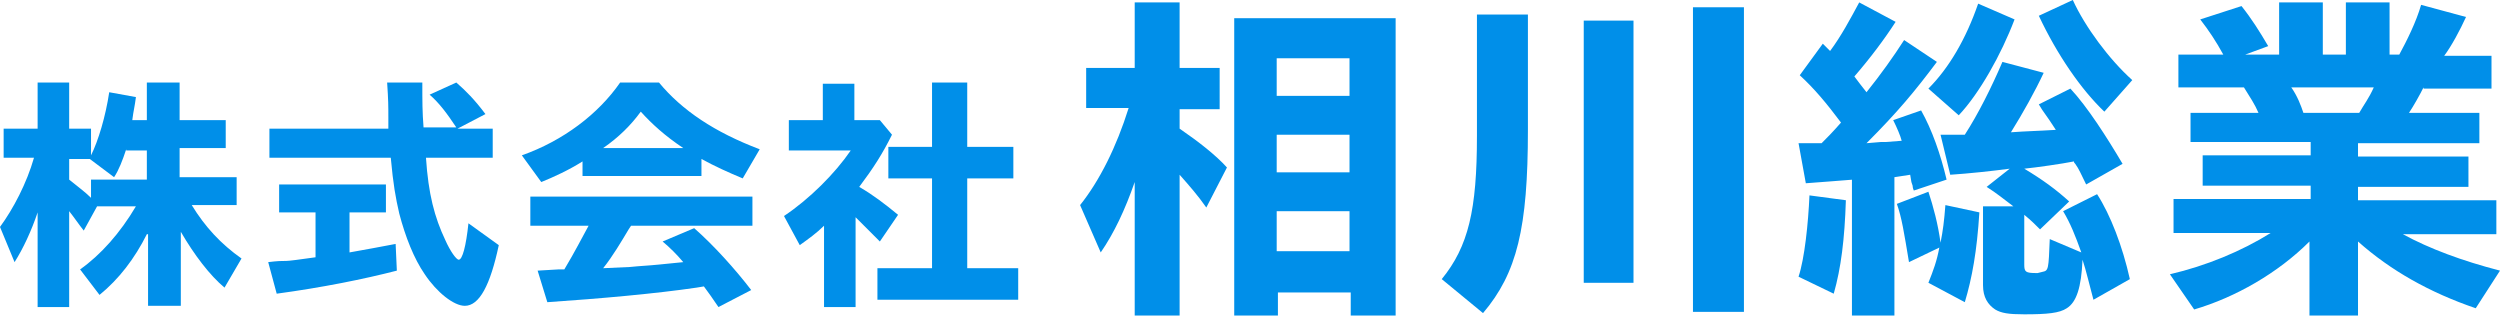 <?xml version="1.0" encoding="UTF-8"?> <!-- Generator: Adobe Illustrator 24.2.1, SVG Export Plug-In . SVG Version: 6.00 Build 0) --> <svg xmlns="http://www.w3.org/2000/svg" xmlns:xlink="http://www.w3.org/1999/xlink" version="1.1" id="レイヤー_1" x="0px" y="0px" viewBox="0 0 206 26" style="enable-background:new 0 0 206 26;" xml:space="preserve"> <style type="text/css"> .st0{fill:#008FE9;} </style> <g> <path class="st0" d="M12.1,19.3c-1,2-2.3,3.7-3.9,5l-1.6-2.1c1.7-1.2,3.3-3,4.6-5.2H8L6.9,19c-0.4-0.5-0.8-1.1-1.2-1.6v7.9H3.1 v-7.8c-0.5,1.5-1.2,3-1.9,4.1L0,18.7c1.1-1.5,2.2-3.6,2.8-5.7H0.3v-2.4h2.8V6.8h2.6v3.8h1.8v2.2C8.1,11.6,8.7,9.6,9,7.6L11.2,8 c-0.1,0.8-0.2,1.1-0.3,1.9h1.2V6.8h2.7v3.1h3.8v2.3h-3.8v2.4h4.7v2.3h-3.7c1.1,1.8,2.4,3.2,4.1,4.4l-1.4,2.4 c-1.2-1-2.5-2.7-3.6-4.6v6.1h-2.7V19.3z M10.4,12.3c-0.3,0.9-0.6,1.7-1,2.3l-2-1.5H5.7v1.7c0.6,0.5,1.3,1,1.8,1.5v-1.5h4.6v-2.4 H10.4z"></path> <path class="st0" d="M28.8,20.8c1.2-0.2,2.7-0.5,3.8-0.7l0.1,2.2c-2.7,0.7-6.2,1.4-9.9,1.9l-0.7-2.6c0.8-0.1,1.1-0.1,1.5-0.1 c0.2,0,1-0.1,2.4-0.3v-3.7h-3v-2.3h8.8v2.3h-3V20.8z M40.6,10.6V13h-5.5c0.2,3,0.7,4.9,1.6,6.8c0.4,0.9,0.9,1.6,1.1,1.6 c0.3,0,0.6-1.1,0.8-3l2.5,1.8c-0.7,3.3-1.6,5-2.8,5c-0.9,0-2.3-1.1-3.3-2.6c-0.9-1.3-1.6-3.1-2.1-5c-0.3-1.3-0.5-2.4-0.7-4.6h-10 v-2.4h9.8l0-0.9C32,8.7,32,8.3,31.9,6.8h2.9c0,1.6,0,2.4,0.1,3.7h2.7c-0.8-1.2-1.4-2-2.2-2.7l2.2-1c0.8,0.7,1.5,1.4,2.4,2.6 l-2.3,1.2H40.6z"></path> <path class="st0" d="M57.8,14.5H48v-1.2c-1.1,0.7-2.4,1.3-3.4,1.7L43,12.8c3.4-1.2,6.3-3.4,8.1-6h3.2c1.9,2.3,4.6,4.1,8.3,5.5 l-1.4,2.4c-1.2-0.5-2.3-1-3.4-1.6V14.5z M51.8,18.9c-0.6,1-1.3,2.2-2.1,3.2c2.1-0.1,2.1-0.1,2.2-0.1c1-0.1,1.4-0.1,2.4-0.2l2-0.2 c-0.5-0.6-1.1-1.2-1.7-1.7l2.6-1.1c1.6,1.4,3.4,3.4,4.7,5.1l-2.7,1.4c-0.4-0.6-0.9-1.3-1.2-1.7l-0.6,0.1c-3.4,0.5-7.9,0.9-12.3,1.2 l-0.8-2.6l1.7-0.1H46l0.5,0c0.9-1.5,1.5-2.7,2-3.6h-4.8v-2.4H62v2.4h-10L51.8,18.9z M56.3,12.2c-1.5-1-2.6-2-3.5-3 c-0.8,1.1-1.8,2.1-3.1,3H56.3z"></path> <path class="st0" d="M73.5,11.1c-0.8,1.6-1.5,2.7-2.7,4.3c1.2,0.7,2.1,1.4,3.2,2.3l-1.5,2.2c-0.8-0.8-1.3-1.3-2-2v7.4h-2.6v-6.7 c-0.6,0.6-1.3,1.1-2,1.6l-1.3-2.4c2.1-1.4,4.2-3.5,5.5-5.4H65V9.9h2.8v-3h2.6v3h2.1L73.5,11.1z M76.9,6.8h2.8v5.3h3.8v2.6h-3.8v7.4 h4.2v2.6H72.3v-2.6h4.5v-7.4h-3.6v-2.6h3.6V6.8z"></path> <path class="st0" d="M93.5,15c-0.8,2.3-1.7,4.2-2.8,5.8L89,16.9c1.6-2,3-4.8,4-8h-3.5V5.6h4V0.2h3.7v5.4h3.3V9h-3.3v1.6 c1.6,1.1,3,2.2,3.9,3.2l-1.7,3.3c-0.7-1-1.4-1.8-2.2-2.7V26h-3.7V15z M115,26h-3.7v-1.9h-6V26h-3.6V1.5H115V26z M105.2,7.9h6V4.8 h-6V7.9z M105.2,14.2h6v-3.1h-6V14.2z M105.2,20.7h6v-3.3h-6V20.7z"></path> <path class="st0" d="M125.9,1.1v9.6c0,8.1-0.9,11.8-3.7,15.1l-3.4-2.8c2.2-2.7,2.9-5.7,2.9-11.8v-10H125.9z M134.6,1.7v21.6h-4.1 V1.7H134.6z M143.7,0.6v25.1h-4.2V0.6H143.7z"></path> <path class="st0" d="M148.2,22.8c0.5-1.5,0.8-4.4,0.9-6.7l3,0.4c-0.1,3.2-0.4,5.6-1,7.7L148.2,22.8z M152.7,14.8 c-1.1,0.1-2.7,0.2-3.9,0.3l-0.6-3.3h0.8l0.2,0h0.9c0.5-0.5,0.9-0.9,1.6-1.7c-1.2-1.6-2.2-2.8-3.4-3.9l1.9-2.6l0.6,0.6 c0.9-1.2,1.7-2.7,2.4-4l3,1.6c-0.9,1.4-2.1,3-3.4,4.5c0.3,0.4,0.6,0.8,1,1.3c1.2-1.5,2.2-2.9,3.1-4.3l2.7,1.8 c-1.8,2.4-3.2,4.1-5.8,6.7l1.2-0.1l0.4,0l1.3-0.1c-0.1-0.4-0.4-1.1-0.7-1.7l2.3-0.8c0.9,1.6,1.6,3.6,2.1,5.7l-2.7,0.9 c-0.1-0.2-0.1-0.4-0.1-0.4l-0.1-0.3l-0.1-0.6l-1.3,0.2V26h-3.5V14.8z M158.9,15.8c0.4,1.2,0.8,2.7,1,4.2c0.2-1,0.3-1.8,0.4-3.1 l2.8,0.6c-0.2,3.2-0.6,5.4-1.2,7.4l-3-1.6c0.4-1,0.7-1.8,0.9-2.9l-2.5,1.2c-0.4-2.4-0.6-3.7-1-4.8L158.9,15.8z M158.9,7.3 c1.7-1.7,3.1-4.1,4.1-7l3,1.3c-1.1,2.9-2.9,6.1-4.6,7.9L158.9,7.3z M168.4,6c-0.7,1.5-1.7,3.3-2.7,4.9c1.4-0.1,2.1-0.1,3.7-0.2 c-0.9-1.4-1-1.4-1.4-2.1l2.6-1.3c1.4,1.5,3,4,4.3,6.2l-3,1.7c-0.4-0.8-0.6-1.3-0.9-1.7c-0.1-0.1-0.1-0.1-0.1-0.2 c-1,0.2-3.1,0.5-4.1,0.6c1.5,0.9,2.6,1.7,3.7,2.7l-2.4,2.3c-0.5-0.5-0.7-0.7-1.3-1.2v4.1c0,0.6,0.1,0.7,1,0.7h0.1l0.4-0.1 c0.5-0.1,0.5-0.2,0.6-2.7l2.6,1.1c-0.5-1.4-0.9-2.4-1.5-3.4l2.8-1.4c1.1,1.7,2.1,4.3,2.7,7l-3,1.7c-0.3-1.1-0.6-2.4-0.9-3.3 c-0.1,2.3-0.5,3.5-1.3,4c-0.6,0.4-1.6,0.5-3.5,0.5c-1.3,0-1.9-0.1-2.4-0.4c-0.6-0.4-1-1-1-2V17h2.5c-0.8-0.6-1.4-1.1-2.2-1.6 l1.9-1.5c-1.5,0.2-3.4,0.4-4.9,0.5l-0.8-3.3l1.7,0h0.1h0.2c1.1-1.7,2.2-3.9,3.1-6L168.4,6z M173.4,9.2c-1.9-1.8-3.9-4.7-5.4-7.9 l2.8-1.3c1,2.2,3,4.9,4.9,6.6L173.4,9.2z"></path> <path class="st0" d="M199.7,7.2c-0.3,0.6-0.8,1.5-1.2,2.1h5.8v2.5h-10v1.1h9.1v2.5h-9.1v1.1h11.4v2.8H198c2.2,1.2,4.9,2.2,8,3 l-2,3.1c-3.8-1.3-7-3.1-9.7-5.5V26h-4v-6.1c-2.6,2.6-6.1,4.6-9.5,5.6l-2-2.9c3-0.7,5.9-1.9,8.3-3.4h-8v-2.8h11.3v-1.1h-8.9v-2.5 h8.9v-1.1h-9.9V9.3h5.6c-0.3-0.7-0.7-1.3-1.2-2.1h-5.4V4.5h3.7c-0.6-1.1-1.2-2-1.9-2.9l3.4-1.1c0.8,1,1.5,2.1,2.2,3.3l-1.9,0.7h2.8 V0.2h3.6v4.3h1.9V0.2h3.6v4.3h0.8c0.6-1.1,1.4-2.7,1.8-4.1l3.7,1c-0.5,1.1-1.2,2.4-1.8,3.2h3.9v2.7H199.7z M188.8,7.2 c0.5,0.7,0.8,1.5,1,2.1h4.6c0.4-0.7,0.8-1.2,1.2-2.1H188.8z"></path> </g> </svg> 